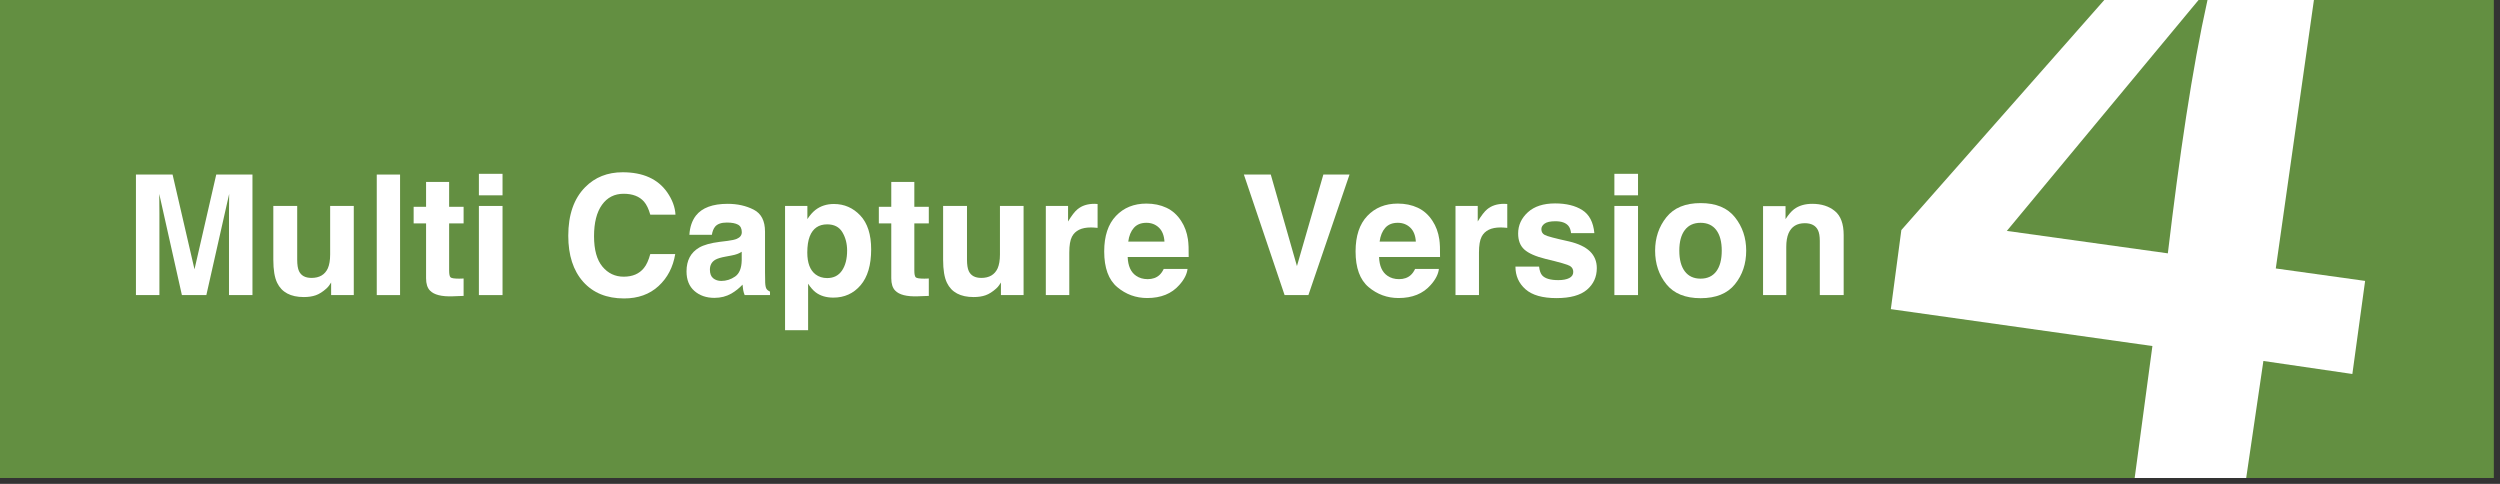 <?xml version="1.0" encoding="UTF-8" standalone="no"?><!DOCTYPE svg PUBLIC "-//W3C//DTD SVG 1.1//EN" "http://www.w3.org/Graphics/SVG/1.1/DTD/svg11.dtd">
<svg width="341px" height="66px" viewBox="0 0 341 66" version="1.1" xmlns="http://www.w3.org/2000/svg"
     xml:space="preserve" style="fill-rule:evenodd;clip-rule:evenodd;stroke-linejoin:round;stroke-miterlimit:2;"><rect x="0" y="0" width="341" height="66" fill="#333333" stroke="none"/><rect x="-0" y="0" width="340.157" height="65.197" style="fill:#638f41;"/>
    <g><path d="M29.495,23.809l4.941,-0l0,16.441l-3.201,-0l0,-11.121c0,-0.319 0.004,-0.767 0.011,-1.344c0.008,-0.576 0.012,-1.02 0.012,-1.333l-3.112,13.798l-3.335,-0l-3.09,-13.798c0,0.313 0.004,0.757 0.011,1.333c0.008,0.577 0.011,1.025 0.011,1.344l0,11.121l-3.201,-0l0,-16.441l4.997,-0l2.989,12.927l2.967,-12.927Z" style="fill:#fff;fill-rule:nonzero;"/>
        <path d="M40.538,28.092l-0,7.328c-0,0.692 0.081,1.212 0.245,1.562c0.29,0.617 0.859,0.925 1.706,0.925c1.086,0 1.83,-0.438 2.231,-1.316c0.208,-0.476 0.313,-1.104 0.313,-1.885l-0,-6.614l3.223,0l-0,12.158l-3.09,-0l0,-1.718c-0.029,0.037 -0.104,0.149 -0.223,0.335c-0.119,0.185 -0.26,0.349 -0.424,0.49c-0.498,0.446 -0.979,0.751 -1.444,0.915c-0.465,0.164 -1.009,0.245 -1.634,0.245c-1.799,0 -3.011,-0.647 -3.636,-1.94c-0.35,-0.714 -0.524,-1.766 -0.524,-3.157l-0,-7.328l3.257,0Z"
              style="fill:#fff;fill-rule:nonzero;"/>
        <rect x="51.39" y="23.809" width="3.179" height="16.441" style="fill:#fff;fill-rule:nonzero;"/>
        <path d="M56.421,30.468l-0,-2.264l1.695,-0l-0,-3.391l3.145,-0l0,3.391l1.974,-0l0,2.264l-1.974,-0l0,6.424c0,0.499 0.063,0.809 0.19,0.932c0.126,0.122 0.513,0.184 1.16,0.184c0.097,-0 0.199,-0.002 0.307,-0.006c0.107,-0.004 0.213,-0.009 0.317,-0.017l0,2.376l-1.505,0.056c-1.502,0.052 -2.528,-0.208 -3.079,-0.781c-0.357,-0.364 -0.535,-0.926 -0.535,-1.684l-0,-7.484l-1.695,-0Z"
              style="fill:#fff;fill-rule:nonzero;"/>
        <path d="M68.545,26.642l-3.224,0l0,-2.933l3.224,-0l-0,2.933Zm-3.224,1.45l3.224,0l-0,12.158l-3.224,-0l0,-12.158Z" style="fill:#fff;fill-rule:nonzero;"/>
        <path d="M77.512,32.163c0,-2.87 0.77,-5.082 2.309,-6.636c1.339,-1.354 3.041,-2.03 5.109,-2.03c2.766,-0 4.788,0.907 6.067,2.721c0.707,1.019 1.086,2.041 1.138,3.067l-3.436,0c-0.223,-0.788 -0.509,-1.383 -0.858,-1.784c-0.625,-0.714 -1.551,-1.071 -2.778,-1.071c-1.249,0 -2.234,0.504 -2.955,1.511c-0.722,1.008 -1.082,2.434 -1.082,4.278c-0,1.844 0.381,3.225 1.143,4.144c0.762,0.918 1.731,1.377 2.906,1.377c1.204,0 2.122,-0.394 2.754,-1.182c0.35,-0.424 0.64,-1.06 0.87,-1.908l3.402,0c-0.297,1.792 -1.057,3.25 -2.281,4.373c-1.223,1.123 -2.79,1.684 -4.701,1.684c-2.364,-0 -4.223,-0.759 -5.577,-2.275c-1.353,-1.525 -2.03,-3.614 -2.03,-6.269Z"
              style="fill:#fff;fill-rule:nonzero;"/>
        <path d="M101.169,34.338c-0.2,0.127 -0.403,0.229 -0.607,0.307c-0.205,0.078 -0.486,0.15 -0.843,0.217l-0.713,0.134c-0.67,0.119 -1.149,0.264 -1.439,0.435c-0.491,0.29 -0.736,0.74 -0.736,1.35c-0,0.543 0.15,0.935 0.451,1.177c0.301,0.241 0.668,0.362 1.099,0.362c0.684,0 1.314,-0.201 1.891,-0.602c0.576,-0.402 0.875,-1.134 0.897,-2.198l0,-1.182Zm-1.929,-1.483c0.587,-0.075 1.007,-0.168 1.26,-0.279c0.454,-0.193 0.681,-0.495 0.681,-0.904c-0,-0.498 -0.173,-0.842 -0.519,-1.031c-0.346,-0.19 -0.853,-0.285 -1.523,-0.285c-0.751,0 -1.282,0.186 -1.595,0.558c-0.223,0.275 -0.371,0.647 -0.446,1.115l-3.067,0c0.067,-1.063 0.364,-1.937 0.892,-2.621c0.841,-1.071 2.283,-1.606 4.328,-1.606c1.331,0 2.513,0.264 3.547,0.792c1.033,0.528 1.55,1.524 1.55,2.989l0,5.577c0,0.387 0.008,0.855 0.023,1.405c0.022,0.417 0.085,0.699 0.189,0.848c0.104,0.149 0.26,0.272 0.469,0.368l-0,0.469l-3.458,-0c-0.097,-0.246 -0.164,-0.476 -0.201,-0.692c-0.037,-0.216 -0.067,-0.461 -0.089,-0.736c-0.439,0.476 -0.944,0.881 -1.517,1.216c-0.684,0.394 -1.457,0.591 -2.32,0.591c-1.1,-0 -2.01,-0.314 -2.727,-0.943c-0.718,-0.628 -1.076,-1.518 -1.076,-2.671c-0,-1.495 0.576,-2.576 1.728,-3.246c0.632,-0.364 1.562,-0.624 2.789,-0.78l1.082,-0.134Z"
              style="fill:#fff;fill-rule:nonzero;"/>
        <path d="M115.547,34.171c-0,-0.937 -0.214,-1.766 -0.642,-2.487c-0.427,-0.722 -1.121,-1.082 -2.08,-1.082c-1.152,-0 -1.944,0.546 -2.376,1.639c-0.223,0.58 -0.334,1.316 -0.334,2.209c-0,1.412 0.375,2.405 1.126,2.978c0.446,0.334 0.974,0.502 1.584,0.502c0.885,-0 1.56,-0.342 2.024,-1.026c0.465,-0.685 0.698,-1.595 0.698,-2.733Zm-1.807,-6.347c1.42,0 2.623,0.525 3.608,1.573c0.985,1.048 1.478,2.588 1.478,4.618c-0,2.141 -0.482,3.773 -1.445,4.896c-0.963,1.123 -2.202,1.684 -3.719,1.684c-0.967,0 -1.77,-0.241 -2.41,-0.725c-0.349,-0.267 -0.691,-0.658 -1.026,-1.171l0,6.336l-3.145,-0l-0,-16.943l3.045,0l-0,1.796c0.342,-0.528 0.706,-0.945 1.093,-1.249c0.706,-0.543 1.547,-0.815 2.521,-0.815Z"
              style="fill:#fff;fill-rule:nonzero;"/>
        <path d="M119.874,30.468l0,-2.264l1.696,-0l-0,-3.391l3.145,-0l-0,3.391l1.974,-0l0,2.264l-1.974,-0l-0,6.424c-0,0.499 0.063,0.809 0.19,0.932c0.126,0.122 0.513,0.184 1.16,0.184c0.096,-0 0.198,-0.002 0.306,-0.006c0.108,-0.004 0.214,-0.009 0.318,-0.017l0,2.376l-1.506,0.056c-1.502,0.052 -2.528,-0.208 -3.078,-0.781c-0.357,-0.364 -0.535,-0.926 -0.535,-1.684l-0,-7.484l-1.696,-0Z"
              style="fill:#fff;fill-rule:nonzero;"/>
        <path d="M131.898,28.092l-0,7.328c-0,0.692 0.082,1.212 0.245,1.562c0.29,0.617 0.859,0.925 1.707,0.925c1.086,0 1.829,-0.438 2.231,-1.316c0.208,-0.476 0.312,-1.104 0.312,-1.885l-0,-6.614l3.223,0l0,12.158l-3.089,-0l-0,-1.718c-0.03,0.037 -0.104,0.149 -0.223,0.335c-0.119,0.185 -0.261,0.349 -0.424,0.49c-0.498,0.446 -0.98,0.751 -1.445,0.915c-0.464,0.164 -1.009,0.245 -1.634,0.245c-1.799,0 -3.011,-0.647 -3.636,-1.94c-0.349,-0.714 -0.524,-1.766 -0.524,-3.157l0,-7.328l3.257,0Z"
              style="fill:#fff;fill-rule:nonzero;"/>
        <path d="M149.287,27.802l0.424,0.022l-0,3.257c-0.201,-0.022 -0.38,-0.037 -0.536,-0.044c-0.156,-0.008 -0.282,-0.012 -0.379,-0.012c-1.279,0 -2.138,0.417 -2.577,1.25c-0.245,0.468 -0.368,1.189 -0.368,2.164l0,5.811l-3.201,-0l0,-12.158l3.034,0l0,2.119c0.491,-0.81 0.918,-1.364 1.283,-1.662c0.595,-0.498 1.368,-0.747 2.32,-0.747Z"
              style="fill:#fff;fill-rule:nonzero;"/>
        <path d="M156.369,30.39c-0.736,-0 -1.307,0.23 -1.712,0.691c-0.405,0.461 -0.66,1.086 -0.764,1.874l4.941,0c-0.052,-0.84 -0.306,-1.478 -0.764,-1.913c-0.457,-0.435 -1.024,-0.652 -1.701,-0.652Zm0,-2.621c1.012,-0 1.922,0.189 2.733,0.568c0.811,0.38 1.48,0.978 2.008,1.796c0.476,0.721 0.784,1.558 0.925,2.51c0.082,0.557 0.116,1.361 0.101,2.409l-8.321,-0c0.045,1.219 0.428,2.075 1.149,2.565c0.439,0.305 0.967,0.458 1.584,0.458c0.654,-0 1.186,-0.186 1.595,-0.558c0.223,-0.201 0.42,-0.48 0.591,-0.837l3.246,0c-0.082,0.722 -0.458,1.454 -1.127,2.198c-1.041,1.182 -2.498,1.773 -4.372,1.773c-1.547,0 -2.911,-0.498 -4.094,-1.494c-1.182,-0.997 -1.773,-2.618 -1.773,-4.863c-0,-2.105 0.534,-3.718 1.601,-4.841c1.067,-1.123 2.452,-1.684 4.154,-1.684Z"
              style="fill:#fff;fill-rule:nonzero;"/>
        <path d="M180.506,23.809l3.569,-0l-5.61,16.441l-3.246,-0l-5.554,-16.441l3.669,-0l3.569,12.481l3.603,-12.481Z" style="fill:#fff;fill-rule:nonzero;"/>
        <path d="M190.656,30.39c-0.736,-0 -1.307,0.23 -1.712,0.691c-0.405,0.461 -0.66,1.086 -0.764,1.874l4.941,0c-0.052,-0.84 -0.307,-1.478 -0.764,-1.913c-0.457,-0.435 -1.024,-0.652 -1.701,-0.652Zm-0,-2.621c1.011,-0 1.922,0.189 2.733,0.568c0.81,0.38 1.479,0.978 2.007,1.796c0.476,0.721 0.785,1.558 0.926,2.51c0.082,0.557 0.115,1.361 0.1,2.409l-8.32,-0c0.044,1.219 0.427,2.075 1.149,2.565c0.438,0.305 0.966,0.458 1.583,0.458c0.655,-0 1.186,-0.186 1.595,-0.558c0.224,-0.201 0.421,-0.48 0.592,-0.837l3.245,0c-0.081,0.722 -0.457,1.454 -1.126,2.198c-1.041,1.182 -2.499,1.773 -4.372,1.773c-1.547,0 -2.912,-0.498 -4.094,-1.494c-1.182,-0.997 -1.773,-2.618 -1.773,-4.863c-0,-2.105 0.533,-3.718 1.6,-4.841c1.067,-1.123 2.452,-1.684 4.155,-1.684Z"
              style="fill:#fff;fill-rule:nonzero;"/>
        <path d="M205.167,27.802l0.424,0.022l-0,3.257c-0.201,-0.022 -0.379,-0.037 -0.536,-0.044c-0.156,-0.008 -0.282,-0.012 -0.379,-0.012c-1.279,0 -2.138,0.417 -2.576,1.25c-0.246,0.468 -0.368,1.189 -0.368,2.164l-0,5.811l-3.201,-0l-0,-12.158l3.033,0l0,2.119c0.491,-0.81 0.919,-1.364 1.283,-1.662c0.595,-0.498 1.368,-0.747 2.32,-0.747Z"
              style="fill:#fff;fill-rule:nonzero;"/>
        <path d="M209.93,36.368c0.067,0.565 0.212,0.967 0.435,1.205c0.394,0.424 1.122,0.635 2.186,0.635c0.624,0 1.121,-0.092 1.489,-0.278c0.368,-0.186 0.552,-0.465 0.552,-0.837c-0,-0.357 -0.149,-0.628 -0.446,-0.814c-0.298,-0.186 -1.402,-0.506 -3.313,-0.959c-1.376,-0.342 -2.346,-0.77 -2.911,-1.283c-0.565,-0.506 -0.848,-1.234 -0.848,-2.186c0,-1.123 0.441,-2.088 1.322,-2.895c0.881,-0.806 2.121,-1.21 3.72,-1.21c1.517,0 2.753,0.303 3.708,0.909c0.956,0.606 1.504,1.653 1.646,3.14l-3.179,0c-0.045,-0.409 -0.16,-0.732 -0.346,-0.97c-0.349,-0.432 -0.944,-0.647 -1.785,-0.647c-0.691,-0 -1.184,0.108 -1.477,0.323c-0.294,0.216 -0.441,0.469 -0.441,0.759c-0,0.364 0.156,0.628 0.468,0.792c0.313,0.171 1.417,0.464 3.313,0.881c1.264,0.297 2.212,0.747 2.844,1.349c0.625,0.61 0.937,1.372 0.937,2.287c0,1.204 -0.448,2.188 -1.344,2.95c-0.896,0.762 -2.281,1.143 -4.155,1.143c-1.911,0 -3.322,-0.403 -4.232,-1.21c-0.911,-0.807 -1.367,-1.835 -1.367,-3.084l3.224,0Z"
              style="fill:#fff;fill-rule:nonzero;"/>
        <path d="M223.426,26.642l-3.224,0l0,-2.933l3.224,-0l-0,2.933Zm-3.224,1.45l3.224,0l-0,12.158l-3.224,-0l0,-12.158Z" style="fill:#fff;fill-rule:nonzero;"/>
        <path d="M231.958,38.008c0.93,-0 1.644,-0.331 2.142,-0.993c0.498,-0.662 0.747,-1.602 0.747,-2.822c0,-1.219 -0.249,-2.158 -0.747,-2.816c-0.498,-0.658 -1.212,-0.987 -2.142,-0.987c-0.929,-0 -1.645,0.329 -2.147,0.987c-0.502,0.658 -0.753,1.597 -0.753,2.816c0,1.22 0.251,2.16 0.753,2.822c0.502,0.662 1.218,0.993 2.147,0.993Zm6.224,-3.815c0,1.785 -0.513,3.311 -1.539,4.579c-1.026,1.268 -2.584,1.901 -4.674,1.901c-2.089,0 -3.647,-0.633 -4.673,-1.901c-1.026,-1.268 -1.539,-2.794 -1.539,-4.579c-0,-1.755 0.513,-3.275 1.539,-4.562c1.026,-1.286 2.584,-1.929 4.673,-1.929c2.09,-0 3.648,0.643 4.674,1.929c1.026,1.287 1.539,2.807 1.539,4.562Z"
              style="fill:#fff;fill-rule:nonzero;"/>
        <path d="M247.194,27.802c1.257,0 2.285,0.329 3.084,0.987c0.8,0.658 1.199,1.749 1.199,3.274l0,8.187l-3.256,-0l-0,-7.395c-0,-0.64 -0.086,-1.131 -0.257,-1.473c-0.312,-0.624 -0.907,-0.937 -1.785,-0.937c-1.078,0 -1.818,0.458 -2.219,1.372c-0.208,0.484 -0.313,1.101 -0.313,1.852l0,6.581l-3.167,-0l-0,-12.136l3.067,0l0,1.774c0.409,-0.625 0.796,-1.075 1.16,-1.35c0.654,-0.491 1.484,-0.736 2.487,-0.736Z"
              style="fill:#fff;fill-rule:nonzero;"/>
        <path d="M315.619,0l-5.202,36.618l12.185,1.698l-1.74,12.696l-12.136,-1.775l-2.345,15.96l-15.211,-0l2.418,-17.998l-35.678,-5.032l1.434,-10.787l27.681,-31.38l12.858,0l-26.149,31.495l21.961,3.061c1.563,-13.177 3.303,-25.127 5.408,-34.556l14.516,0Z"
              style="fill:#fff;"/></g></svg>